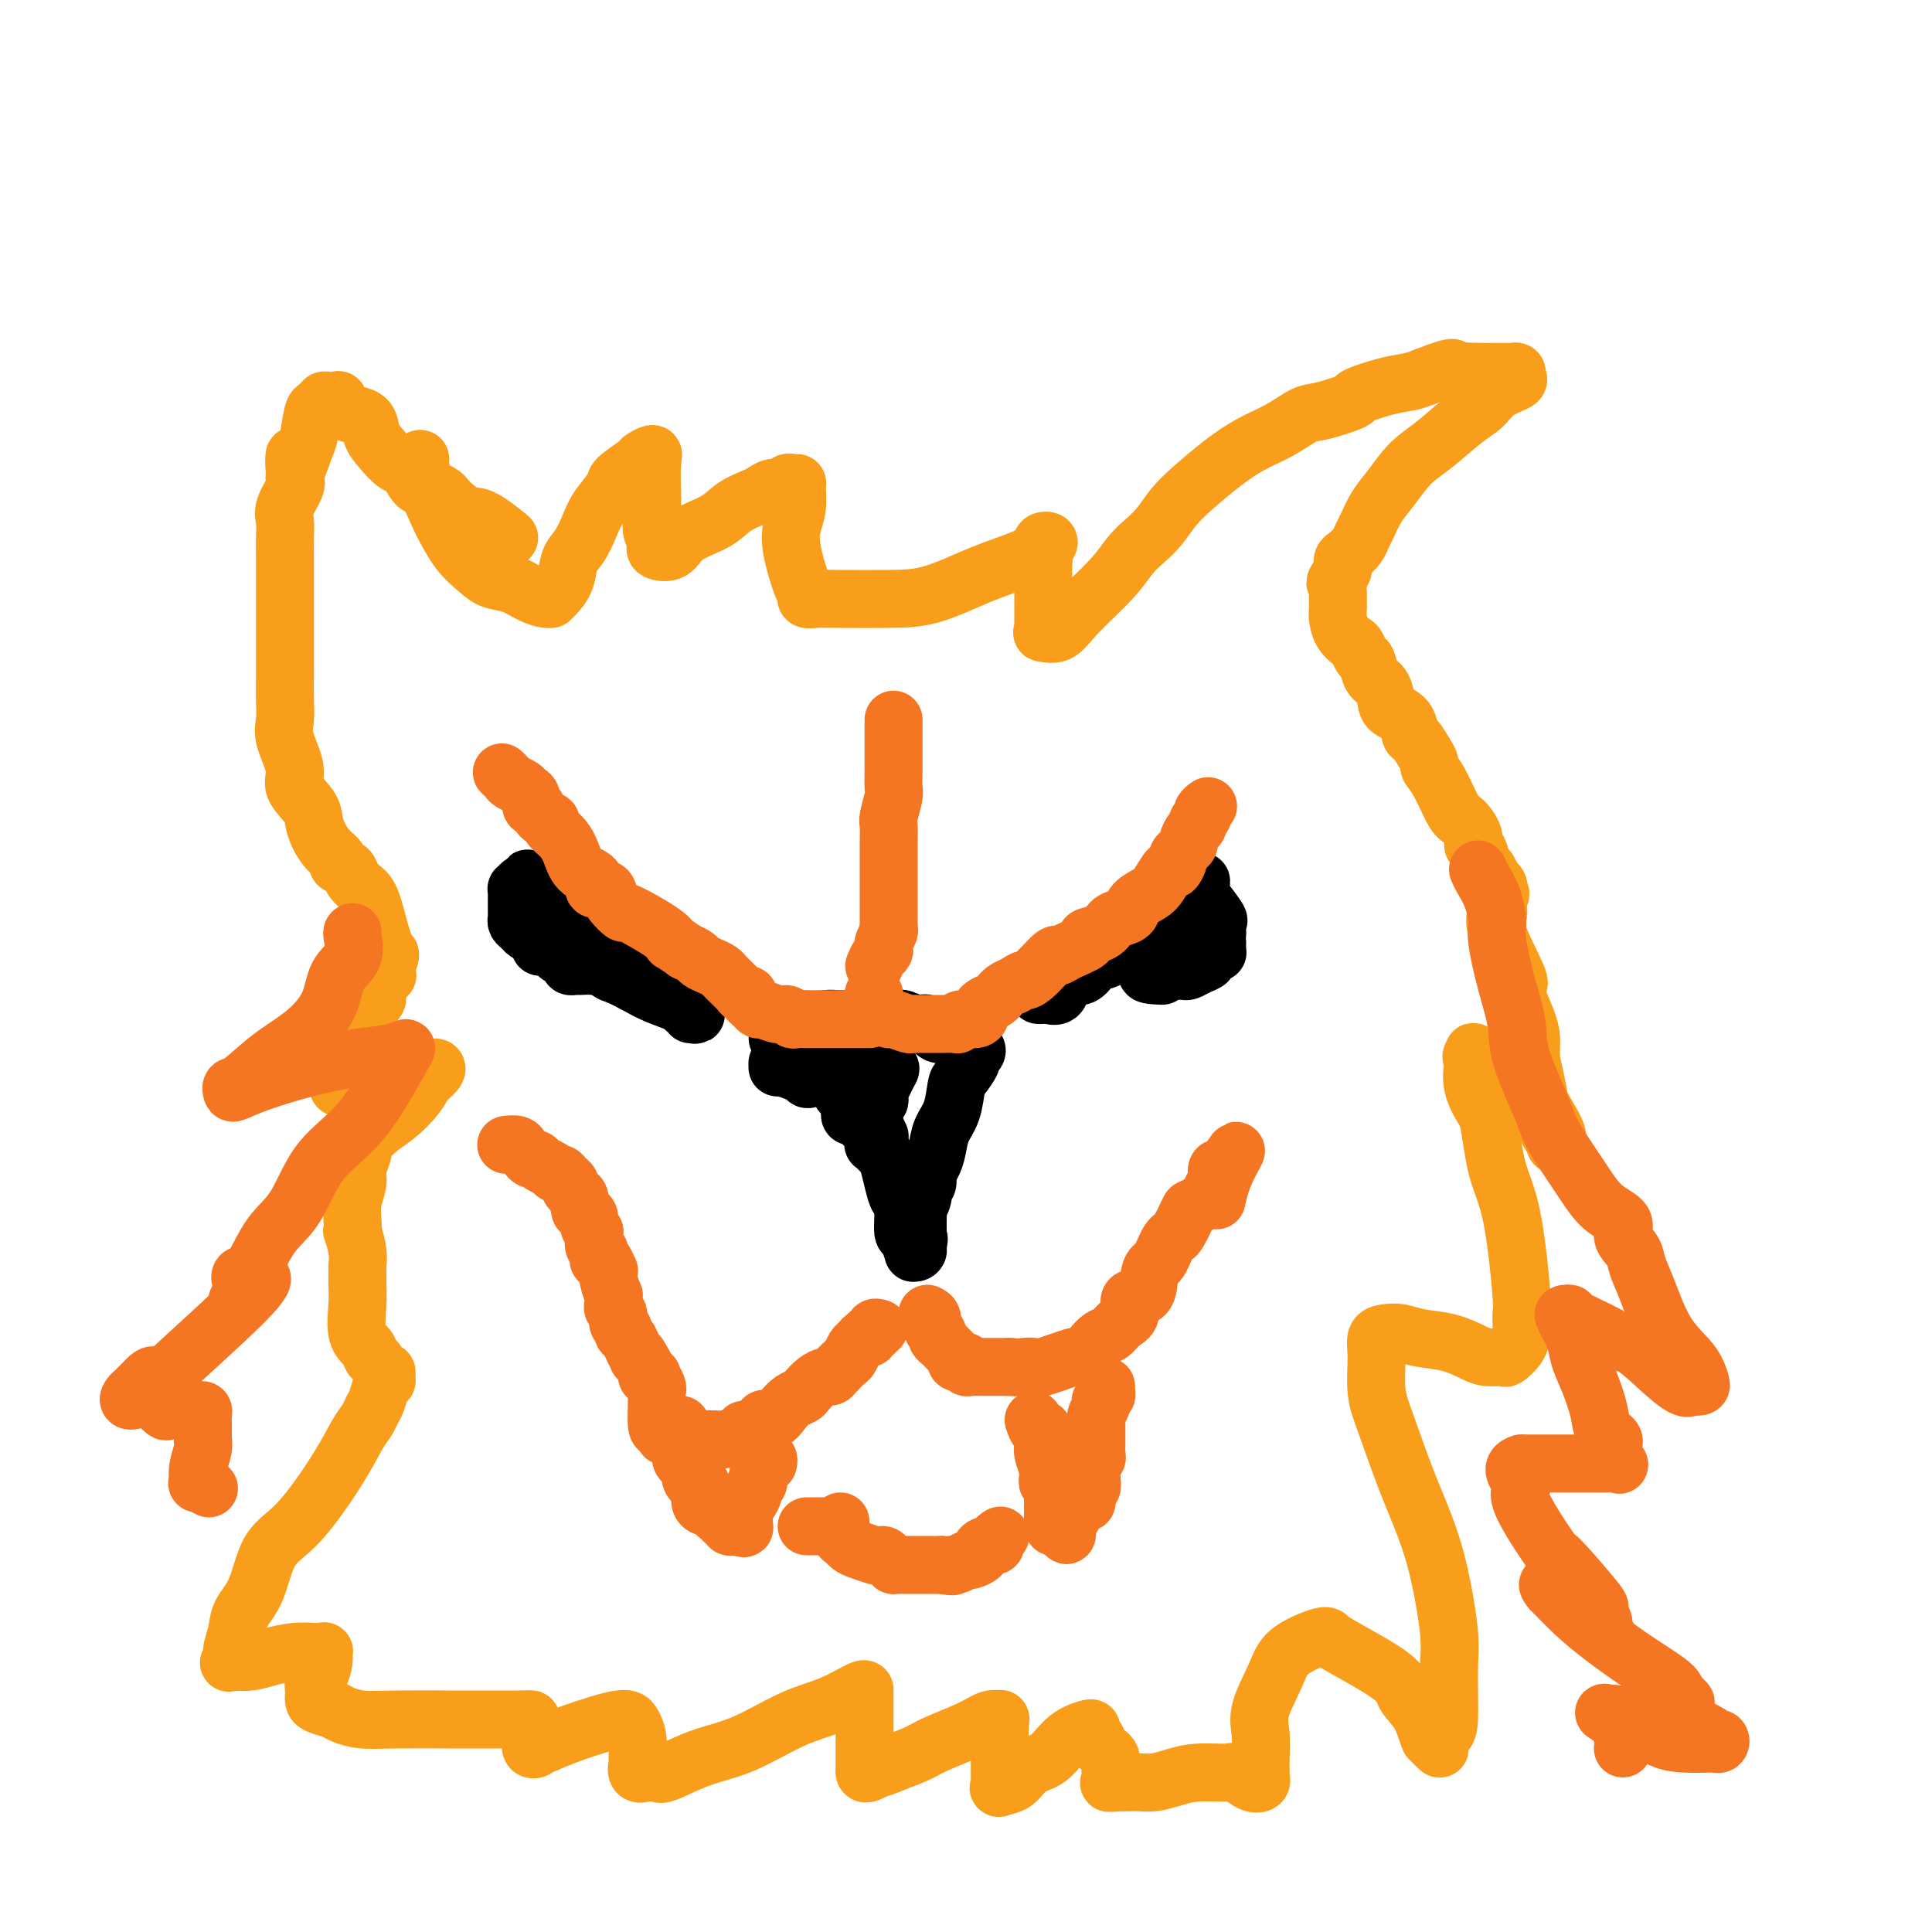 <svg viewBox='0 0 400 400' version='1.1' xmlns='http://www.w3.org/2000/svg' xmlns:xlink='http://www.w3.org/1999/xlink'><g fill='none' stroke='#F99E1B' stroke-width='12' stroke-linecap='round' stroke-linejoin='round'><path d='M87,95c-0.026,0.175 -0.052,0.349 0,1c0.052,0.651 0.181,1.777 1,4c0.819,2.223 2.329,5.541 3,7c0.671,1.459 0.503,1.058 1,2c0.497,0.942 1.658,3.226 3,5c1.342,1.774 2.863,3.040 4,4c1.137,0.960 1.888,1.616 3,2c1.112,0.384 2.585,0.496 4,1c1.415,0.504 2.773,1.401 4,2c1.227,0.599 2.322,0.899 3,1c0.678,0.101 0.940,0.004 1,0c0.060,-0.004 -0.083,0.086 0,0c0.083,-0.086 0.393,-0.347 1,-1c0.607,-0.653 1.512,-1.699 2,-3c0.488,-1.301 0.559,-2.856 1,-4c0.441,-1.144 1.253,-1.877 2,-3c0.747,-1.123 1.430,-2.637 2,-4c0.570,-1.363 1.026,-2.574 2,-4c0.974,-1.426 2.465,-3.066 3,-4c0.535,-0.934 0.115,-1.162 1,-2c0.885,-0.838 3.074,-2.285 4,-3c0.926,-0.715 0.588,-0.697 1,-1c0.412,-0.303 1.574,-0.927 2,-1c0.426,-0.073 0.115,0.403 0,2c-0.115,1.597 -0.033,4.313 0,6c0.033,1.687 0.016,2.343 0,3'/><path d='M135,105c0.015,2.289 0.054,2.511 0,3c-0.054,0.489 -0.201,1.244 0,2c0.201,0.756 0.750,1.514 1,2c0.250,0.486 0.202,0.700 0,1c-0.202,0.300 -0.558,0.688 0,1c0.558,0.312 2.030,0.550 3,0c0.970,-0.550 1.439,-1.887 3,-3c1.561,-1.113 4.214,-2.001 6,-3c1.786,-0.999 2.706,-2.109 4,-3c1.294,-0.891 2.963,-1.563 4,-2c1.037,-0.437 1.444,-0.639 2,-1c0.556,-0.361 1.263,-0.882 2,-1c0.737,-0.118 1.504,0.165 2,0c0.496,-0.165 0.722,-0.778 1,-1c0.278,-0.222 0.607,-0.051 1,0c0.393,0.051 0.850,-0.016 1,0c0.150,0.016 -0.006,0.116 0,1c0.006,0.884 0.174,2.551 0,4c-0.174,1.449 -0.689,2.679 -1,4c-0.311,1.321 -0.418,2.732 0,5c0.418,2.268 1.363,5.392 2,7c0.637,1.608 0.968,1.699 1,2c0.032,0.301 -0.236,0.812 0,1c0.236,0.188 0.976,0.052 2,0c1.024,-0.052 2.332,-0.020 5,0c2.668,0.020 6.696,0.027 10,0c3.304,-0.027 5.886,-0.090 9,-1c3.114,-0.910 6.762,-2.668 10,-4c3.238,-1.332 6.068,-2.238 8,-3c1.932,-0.762 2.966,-1.381 4,-2'/><path d='M215,114c3.630,-1.931 1.705,-2.260 1,-2c-0.705,0.260 -0.189,1.109 0,2c0.189,0.891 0.050,1.825 0,3c-0.050,1.175 -0.013,2.592 0,4c0.013,1.408 0.001,2.807 0,4c-0.001,1.193 0.009,2.178 0,3c-0.009,0.822 -0.036,1.479 0,2c0.036,0.521 0.134,0.906 0,1c-0.134,0.094 -0.500,-0.103 0,0c0.500,0.103 1.866,0.506 3,0c1.134,-0.506 2.036,-1.919 4,-4c1.964,-2.081 4.990,-4.829 7,-7c2.010,-2.171 3.004,-3.766 4,-5c0.996,-1.234 1.994,-2.108 3,-3c1.006,-0.892 2.021,-1.803 3,-3c0.979,-1.197 1.923,-2.679 3,-4c1.077,-1.321 2.287,-2.480 4,-4c1.713,-1.520 3.928,-3.400 6,-5c2.072,-1.600 4.000,-2.919 6,-4c2.000,-1.081 4.072,-1.924 6,-3c1.928,-1.076 3.712,-2.386 5,-3c1.288,-0.614 2.081,-0.532 4,-1c1.919,-0.468 4.964,-1.487 6,-2c1.036,-0.513 0.061,-0.519 1,-1c0.939,-0.481 3.791,-1.437 6,-2c2.209,-0.563 3.774,-0.732 5,-1c1.226,-0.268 2.113,-0.634 3,-1'/><path d='M295,78c7.659,-3.011 5.805,-1.539 5,-1c-0.805,0.539 -0.563,0.144 1,0c1.563,-0.144 4.446,-0.038 6,0c1.554,0.038 1.779,0.009 2,0c0.221,-0.009 0.436,0.001 1,0c0.564,-0.001 1.475,-0.012 2,0c0.525,0.012 0.664,0.047 1,0c0.336,-0.047 0.870,-0.175 1,0c0.130,0.175 -0.143,0.653 0,1c0.143,0.347 0.703,0.564 0,1c-0.703,0.436 -2.669,1.091 -4,2c-1.331,0.909 -2.026,2.074 -3,3c-0.974,0.926 -2.228,1.615 -4,3c-1.772,1.385 -4.061,3.467 -6,5c-1.939,1.533 -3.528,2.518 -5,4c-1.472,1.482 -2.827,3.460 -4,5c-1.173,1.540 -2.163,2.640 -3,4c-0.837,1.360 -1.520,2.980 -2,4c-0.480,1.020 -0.756,1.442 -1,2c-0.244,0.558 -0.457,1.253 -1,2c-0.543,0.747 -1.415,1.547 -2,2c-0.585,0.453 -0.881,0.558 -1,1c-0.119,0.442 -0.059,1.221 0,2'/><path d='M278,118c-2.392,3.830 -1.373,2.406 -1,2c0.373,-0.406 0.100,0.205 0,1c-0.100,0.795 -0.027,1.773 0,2c0.027,0.227 0.009,-0.298 0,0c-0.009,0.298 -0.010,1.418 0,2c0.010,0.582 0.030,0.627 0,1c-0.030,0.373 -0.110,1.074 0,2c0.110,0.926 0.411,2.078 1,3c0.589,0.922 1.466,1.616 2,2c0.534,0.384 0.724,0.458 1,1c0.276,0.542 0.638,1.552 1,2c0.362,0.448 0.725,0.333 1,1c0.275,0.667 0.462,2.117 1,3c0.538,0.883 1.426,1.200 2,2c0.574,0.800 0.835,2.082 1,3c0.165,0.918 0.233,1.471 1,2c0.767,0.529 2.234,1.035 3,2c0.766,0.965 0.831,2.390 1,3c0.169,0.610 0.443,0.404 1,1c0.557,0.596 1.399,1.995 2,3c0.601,1.005 0.961,1.615 1,2c0.039,0.385 -0.245,0.543 0,1c0.245,0.457 1.017,1.212 2,3c0.983,1.788 2.175,4.610 3,6c0.825,1.390 1.282,1.350 2,2c0.718,0.650 1.698,1.992 2,3c0.302,1.008 -0.074,1.683 0,2c0.074,0.317 0.597,0.278 1,1c0.403,0.722 0.687,2.206 1,3c0.313,0.794 0.657,0.897 1,1'/><path d='M308,180c4.807,8.277 1.824,4.470 1,3c-0.824,-1.470 0.511,-0.602 1,0c0.489,0.602 0.131,0.938 0,1c-0.131,0.063 -0.035,-0.148 0,0c0.035,0.148 0.009,0.655 0,1c-0.009,0.345 -0.003,0.527 0,1c0.003,0.473 0.001,1.236 0,2'/><path d='M310,188c0.374,1.360 0.309,0.760 0,1c-0.309,0.240 -0.861,1.320 0,4c0.861,2.680 3.135,6.961 4,9c0.865,2.039 0.322,1.837 0,2c-0.322,0.163 -0.424,0.691 0,2c0.424,1.309 1.373,3.397 2,5c0.627,1.603 0.932,2.719 1,4c0.068,1.281 -0.101,2.726 0,4c0.101,1.274 0.471,2.376 1,5c0.529,2.624 1.217,6.769 2,9c0.783,2.231 1.659,2.549 2,3c0.341,0.451 0.145,1.036 0,1c-0.145,-0.036 -0.238,-0.694 0,-1c0.238,-0.306 0.809,-0.259 0,-2c-0.809,-1.741 -2.998,-5.269 -4,-7c-1.002,-1.731 -0.819,-1.666 -2,-3c-1.181,-1.334 -3.727,-4.066 -6,-5c-2.273,-0.934 -4.271,-0.068 -5,0c-0.729,0.068 -0.187,-0.661 0,-1c0.187,-0.339 0.019,-0.287 0,0c-0.019,0.287 0.110,0.808 0,2c-0.110,1.192 -0.460,3.055 0,5c0.460,1.945 1.730,3.973 3,6'/><path d='M308,231c0.768,3.988 1.187,7.957 2,11c0.813,3.043 2.020,5.161 3,10c0.980,4.839 1.734,12.400 2,16c0.266,3.600 0.046,3.237 0,4c-0.046,0.763 0.084,2.650 0,4c-0.084,1.350 -0.380,2.164 -1,3c-0.620,0.836 -1.563,1.695 -2,2c-0.437,0.305 -0.367,0.054 -1,0c-0.633,-0.054 -1.968,0.087 -3,0c-1.032,-0.087 -1.760,-0.402 -3,-1c-1.240,-0.598 -2.991,-1.479 -5,-2c-2.009,-0.521 -4.275,-0.680 -6,-1c-1.725,-0.320 -2.908,-0.800 -4,-1c-1.092,-0.200 -2.092,-0.121 -3,0c-0.908,0.121 -1.724,0.282 -2,1c-0.276,0.718 -0.013,1.991 0,4c0.013,2.009 -0.226,4.754 0,7c0.226,2.246 0.916,3.993 2,7c1.084,3.007 2.563,7.274 4,11c1.437,3.726 2.830,6.911 4,10c1.170,3.089 2.115,6.084 3,10c0.885,3.916 1.711,8.754 2,12c0.289,3.246 0.040,4.899 0,8c-0.040,3.101 0.127,7.649 0,10c-0.127,2.351 -0.550,2.507 -1,3c-0.450,0.493 -0.929,1.325 -1,2c-0.071,0.675 0.265,1.193 0,1c-0.265,-0.193 -1.133,-1.096 -2,-2'/><path d='M296,360c-0.589,-1.240 -1.061,-3.341 -2,-5c-0.939,-1.659 -2.345,-2.878 -3,-4c-0.655,-1.122 -0.560,-2.149 -3,-4c-2.440,-1.851 -7.415,-4.525 -10,-6c-2.585,-1.475 -2.781,-1.749 -3,-2c-0.219,-0.251 -0.461,-0.477 -2,0c-1.539,0.477 -4.374,1.657 -6,3c-1.626,1.343 -2.043,2.850 -3,5c-0.957,2.150 -2.453,4.943 -3,7c-0.547,2.057 -0.145,3.377 0,5c0.145,1.623 0.034,3.547 0,5c-0.034,1.453 0.008,2.434 0,3c-0.008,0.566 -0.068,0.716 0,1c0.068,0.284 0.262,0.702 0,1c-0.262,0.298 -0.982,0.475 -2,0c-1.018,-0.475 -2.334,-1.602 -3,-2c-0.666,-0.398 -0.681,-0.068 -2,0c-1.319,0.068 -3.941,-0.125 -6,0c-2.059,0.125 -3.555,0.569 -5,1c-1.445,0.431 -2.837,0.847 -4,1c-1.163,0.153 -2.095,0.041 -3,0c-0.905,-0.041 -1.782,-0.011 -2,0c-0.218,0.011 0.223,0.003 0,0c-0.223,-0.003 -1.112,-0.002 -2,0'/><path d='M232,369c-4.335,0.079 -1.672,0.277 -1,0c0.672,-0.277 -0.647,-1.030 -1,-2c-0.353,-0.970 0.259,-2.158 0,-3c-0.259,-0.842 -1.391,-1.337 -2,-2c-0.609,-0.663 -0.697,-1.494 -1,-2c-0.303,-0.506 -0.821,-0.686 -1,-1c-0.179,-0.314 -0.019,-0.763 0,-1c0.019,-0.237 -0.105,-0.263 -1,0c-0.895,0.263 -2.563,0.816 -4,2c-1.437,1.184 -2.644,2.998 -4,4c-1.356,1.002 -2.861,1.191 -4,2c-1.139,0.809 -1.913,2.237 -3,3c-1.087,0.763 -2.487,0.861 -3,1c-0.513,0.139 -0.137,0.319 0,0c0.137,-0.319 0.036,-1.137 0,-2c-0.036,-0.863 -0.008,-1.772 0,-3c0.008,-1.228 -0.003,-2.775 0,-4c0.003,-1.225 0.020,-2.127 0,-3c-0.020,-0.873 -0.078,-1.716 0,-2c0.078,-0.284 0.290,-0.007 0,0c-0.290,0.007 -1.083,-0.255 -2,0c-0.917,0.255 -1.957,1.027 -4,2c-2.043,0.973 -5.088,2.147 -7,3c-1.912,0.853 -2.689,1.387 -4,2c-1.311,0.613 -3.155,1.307 -5,2'/><path d='M185,365c-3.668,1.561 -2.839,0.965 -3,1c-0.161,0.035 -1.311,0.701 -2,1c-0.689,0.299 -0.917,0.230 -1,0c-0.083,-0.230 -0.022,-0.622 0,-1c0.022,-0.378 0.006,-0.742 0,-2c-0.006,-1.258 -0.001,-3.412 0,-5c0.001,-1.588 -0.002,-2.612 0,-4c0.002,-1.388 0.011,-3.139 0,-4c-0.011,-0.861 -0.040,-0.831 0,-1c0.040,-0.169 0.149,-0.538 -1,0c-1.149,0.538 -3.554,1.984 -6,3c-2.446,1.016 -4.931,1.603 -8,3c-3.069,1.397 -6.723,3.603 -10,5c-3.277,1.397 -6.178,1.984 -9,3c-2.822,1.016 -5.565,2.461 -7,3c-1.435,0.539 -1.562,0.172 -2,0c-0.438,-0.172 -1.188,-0.149 -2,0c-0.812,0.149 -1.685,0.426 -2,0c-0.315,-0.426 -0.073,-1.554 0,-2c0.073,-0.446 -0.024,-0.211 0,-1c0.024,-0.789 0.168,-2.601 0,-4c-0.168,-1.399 -0.648,-2.383 -1,-3c-0.352,-0.617 -0.575,-0.867 -1,-1c-0.425,-0.133 -1.052,-0.149 -2,0c-0.948,0.149 -2.217,0.463 -4,1c-1.783,0.537 -4.081,1.296 -6,2c-1.919,0.704 -3.460,1.352 -5,2'/><path d='M113,361c-2.713,0.970 -1.995,0.894 -2,1c-0.005,0.106 -0.733,0.392 -1,0c-0.267,-0.392 -0.073,-1.464 0,-2c0.073,-0.536 0.026,-0.536 0,-1c-0.026,-0.464 -0.029,-1.392 0,-2c0.029,-0.608 0.092,-0.895 0,-1c-0.092,-0.105 -0.337,-0.027 -3,0c-2.663,0.027 -7.743,0.004 -10,0c-2.257,-0.004 -1.692,0.010 -4,0c-2.308,-0.010 -7.490,-0.044 -11,0c-3.510,0.044 -5.347,0.167 -7,0c-1.653,-0.167 -3.123,-0.622 -4,-1c-0.877,-0.378 -1.163,-0.677 -2,-1c-0.837,-0.323 -2.225,-0.668 -3,-1c-0.775,-0.332 -0.937,-0.651 -1,-1c-0.063,-0.349 -0.027,-0.730 0,-1c0.027,-0.270 0.045,-0.430 0,-1c-0.045,-0.570 -0.155,-1.550 0,-2c0.155,-0.450 0.573,-0.369 1,-1c0.427,-0.631 0.864,-1.974 1,-3c0.136,-1.026 -0.028,-1.736 0,-2c0.028,-0.264 0.247,-0.081 0,0c-0.247,0.081 -0.961,0.060 -2,0c-1.039,-0.060 -2.402,-0.161 -4,0c-1.598,0.161 -3.430,0.582 -5,1c-1.570,0.418 -2.877,0.834 -4,1c-1.123,0.166 -2.061,0.083 -3,0'/><path d='M49,344c-2.687,0.380 -1.404,0.328 -1,0c0.404,-0.328 -0.070,-0.934 0,-2c0.070,-1.066 0.686,-2.593 1,-4c0.314,-1.407 0.328,-2.696 1,-4c0.672,-1.304 2.004,-2.625 3,-5c0.996,-2.375 1.657,-5.805 3,-8c1.343,-2.195 3.368,-3.155 6,-6c2.632,-2.845 5.871,-7.576 8,-11c2.129,-3.424 3.148,-5.541 4,-7c0.852,-1.459 1.539,-2.261 2,-3c0.461,-0.739 0.698,-1.416 1,-2c0.302,-0.584 0.670,-1.075 1,-2c0.330,-0.925 0.621,-2.285 1,-3c0.379,-0.715 0.845,-0.787 1,-1c0.155,-0.213 -0.000,-0.567 0,-1c0.000,-0.433 0.156,-0.945 0,-1c-0.156,-0.055 -0.624,0.347 -1,0c-0.376,-0.347 -0.661,-1.443 -1,-2c-0.339,-0.557 -0.732,-0.576 -1,-1c-0.268,-0.424 -0.412,-1.255 -1,-2c-0.588,-0.745 -1.622,-1.406 -2,-3c-0.378,-1.594 -0.102,-4.121 0,-6c0.102,-1.879 0.029,-3.108 0,-4c-0.029,-0.892 -0.015,-1.446 0,-2'/><path d='M74,264c-0.016,-2.194 -0.057,-1.678 0,-2c0.057,-0.322 0.210,-1.481 0,-3c-0.210,-1.519 -0.784,-3.397 -1,-4c-0.216,-0.603 -0.073,0.068 0,0c0.073,-0.068 0.076,-0.875 0,-2c-0.076,-1.125 -0.230,-2.569 0,-4c0.230,-1.431 0.844,-2.850 1,-4c0.156,-1.150 -0.146,-2.030 0,-3c0.146,-0.970 0.740,-2.029 1,-3c0.260,-0.971 0.184,-1.852 0,-2c-0.184,-0.148 -0.478,0.438 0,0c0.478,-0.438 1.729,-1.899 3,-3c1.271,-1.101 2.563,-1.841 4,-3c1.437,-1.159 3.018,-2.738 4,-4c0.982,-1.262 1.364,-2.205 2,-3c0.636,-0.795 1.525,-1.440 2,-2c0.475,-0.560 0.538,-1.036 0,-1c-0.538,0.036 -1.675,0.585 -3,1c-1.325,0.415 -2.838,0.695 -5,1c-2.162,0.305 -4.971,0.634 -7,1c-2.029,0.366 -3.276,0.769 -4,1c-0.724,0.231 -0.926,0.289 -1,0c-0.074,-0.289 -0.020,-0.924 0,-1c0.020,-0.076 0.006,0.407 0,0c-0.006,-0.407 -0.003,-1.703 0,-3'/><path d='M70,221c0.086,-1.187 0.800,-2.153 1,-3c0.200,-0.847 -0.114,-1.575 0,-2c0.114,-0.425 0.657,-0.548 1,-1c0.343,-0.452 0.487,-1.234 1,-2c0.513,-0.766 1.395,-1.515 2,-2c0.605,-0.485 0.933,-0.707 1,-1c0.067,-0.293 -0.128,-0.658 0,-1c0.128,-0.342 0.578,-0.660 1,-1c0.422,-0.340 0.817,-0.703 1,-1c0.183,-0.297 0.154,-0.527 0,-1c-0.154,-0.473 -0.434,-1.187 0,-2c0.434,-0.813 1.580,-1.723 2,-2c0.420,-0.277 0.113,0.079 0,0c-0.113,-0.079 -0.032,-0.594 0,-1c0.032,-0.406 0.016,-0.703 0,-1'/><path d='M80,200c1.538,-3.662 0.382,-2.318 0,-2c-0.382,0.318 0.010,-0.390 0,-1c-0.010,-0.610 -0.421,-1.123 -1,-3c-0.579,-1.877 -1.326,-5.119 -2,-7c-0.674,-1.881 -1.275,-2.401 -2,-3c-0.725,-0.599 -1.573,-1.276 -2,-2c-0.427,-0.724 -0.433,-1.495 -1,-2c-0.567,-0.505 -1.697,-0.743 -2,-1c-0.303,-0.257 0.219,-0.532 0,-1c-0.219,-0.468 -1.181,-1.129 -2,-2c-0.819,-0.871 -1.496,-1.952 -2,-3c-0.504,-1.048 -0.836,-2.062 -1,-3c-0.164,-0.938 -0.159,-1.801 -1,-3c-0.841,-1.199 -2.527,-2.735 -3,-4c-0.473,-1.265 0.265,-2.259 0,-4c-0.265,-1.741 -1.535,-4.228 -2,-6c-0.465,-1.772 -0.125,-2.827 0,-4c0.125,-1.173 0.033,-2.463 0,-4c-0.033,-1.537 -0.009,-3.323 0,-5c0.009,-1.677 0.002,-3.247 0,-5c-0.002,-1.753 -0.001,-3.689 0,-5c0.001,-1.311 0.000,-1.996 0,-3c-0.000,-1.004 0.001,-2.327 0,-4c-0.001,-1.673 -0.002,-3.696 0,-5c0.002,-1.304 0.008,-1.890 0,-3c-0.008,-1.110 -0.030,-2.745 0,-4c0.030,-1.255 0.111,-2.130 0,-3c-0.111,-0.870 -0.415,-1.734 0,-3c0.415,-1.266 1.547,-2.933 2,-4c0.453,-1.067 0.226,-1.533 0,-2'/><path d='M61,99c0.201,-8.591 -0.296,-3.068 0,-2c0.296,1.068 1.385,-2.321 2,-4c0.615,-1.679 0.757,-1.650 1,-3c0.243,-1.350 0.586,-4.078 1,-5c0.414,-0.922 0.899,-0.037 1,0c0.101,0.037 -0.180,-0.775 0,-1c0.180,-0.225 0.823,0.136 1,0c0.177,-0.136 -0.110,-0.770 0,-1c0.110,-0.230 0.619,-0.055 1,0c0.381,0.055 0.636,-0.010 1,0c0.364,0.010 0.838,0.093 1,0c0.162,-0.093 0.012,-0.363 0,0c-0.012,0.363 0.115,1.360 1,2c0.885,0.640 2.529,0.922 3,1c0.471,0.078 -0.232,-0.049 0,0c0.232,0.049 1.399,0.273 2,1c0.601,0.727 0.637,1.957 1,3c0.363,1.043 1.055,1.901 2,3c0.945,1.099 2.144,2.440 3,3c0.856,0.560 1.370,0.338 2,1c0.630,0.662 1.375,2.208 2,3c0.625,0.792 1.130,0.829 2,1c0.870,0.171 2.106,0.478 3,1c0.894,0.522 1.447,1.261 2,2'/><path d='M93,104c4.573,3.915 4.504,3.204 5,3c0.496,-0.204 1.557,0.099 3,1c1.443,0.901 3.270,2.400 4,3c0.730,0.600 0.365,0.300 0,0'/></g>
<g fill='none' stroke='#000000' stroke-width='12' stroke-linecap='round' stroke-linejoin='round'><path d='M161,215c0.316,-0.024 0.632,-0.048 1,0c0.368,0.048 0.787,0.167 1,0c0.213,-0.167 0.218,-0.619 1,-1c0.782,-0.381 2.341,-0.691 3,-1c0.659,-0.309 0.418,-0.619 1,-1c0.582,-0.381 1.985,-0.834 3,-1c1.015,-0.166 1.641,-0.044 2,0c0.359,0.044 0.451,0.012 1,0c0.549,-0.012 1.556,-0.003 2,0c0.444,0.003 0.324,0.001 1,0c0.676,-0.001 2.146,0.000 3,0c0.854,-0.000 1.092,-0.001 2,0c0.908,0.001 2.488,0.005 3,0c0.512,-0.005 -0.043,-0.017 0,0c0.043,0.017 0.683,0.065 1,0c0.317,-0.065 0.312,-0.243 1,0c0.688,0.243 2.068,0.906 3,1c0.932,0.094 1.415,-0.381 2,0c0.585,0.381 1.271,1.618 2,2c0.729,0.382 1.502,-0.091 2,0c0.498,0.091 0.721,0.746 1,1c0.279,0.254 0.614,0.107 1,0c0.386,-0.107 0.825,-0.173 1,0c0.175,0.173 0.088,0.587 0,1'/><path d='M199,216c2.563,0.725 1.971,0.038 2,0c0.029,-0.038 0.681,0.575 1,1c0.319,0.425 0.307,0.663 0,1c-0.307,0.337 -0.907,0.771 -1,1c-0.093,0.229 0.322,0.251 0,1c-0.322,0.749 -1.382,2.223 -2,3c-0.618,0.777 -0.795,0.855 -1,2c-0.205,1.145 -0.437,3.356 -1,5c-0.563,1.644 -1.456,2.720 -2,4c-0.544,1.280 -0.738,2.764 -1,4c-0.262,1.236 -0.592,2.225 -1,3c-0.408,0.775 -0.893,1.337 -1,2c-0.107,0.663 0.164,1.426 0,2c-0.164,0.574 -0.762,0.960 -1,1c-0.238,0.040 -0.116,-0.267 0,0c0.116,0.267 0.227,1.108 0,2c-0.227,0.892 -0.793,1.836 -1,2c-0.207,0.164 -0.055,-0.451 0,0c0.055,0.451 0.015,1.968 0,3c-0.015,1.032 -0.004,1.581 0,2c0.004,0.419 0.002,0.710 0,1'/><path d='M190,256c-1.853,6.212 -0.485,2.241 0,1c0.485,-1.241 0.088,0.246 0,1c-0.088,0.754 0.135,0.773 0,1c-0.135,0.227 -0.628,0.662 -1,0c-0.372,-0.662 -0.624,-2.420 -1,-3c-0.376,-0.580 -0.874,0.017 -1,-1c-0.126,-1.017 0.122,-3.647 0,-5c-0.122,-1.353 -0.615,-1.428 -1,-2c-0.385,-0.572 -0.664,-1.641 -1,-3c-0.336,-1.359 -0.731,-3.007 -1,-4c-0.269,-0.993 -0.414,-1.330 -1,-2c-0.586,-0.670 -1.614,-1.675 -2,-2c-0.386,-0.325 -0.131,0.028 0,0c0.131,-0.028 0.136,-0.437 0,-1c-0.136,-0.563 -0.414,-1.281 -1,-2c-0.586,-0.719 -1.481,-1.440 -2,-2c-0.519,-0.560 -0.664,-0.961 -1,-1c-0.336,-0.039 -0.863,0.283 -1,0c-0.137,-0.283 0.117,-1.172 0,-2c-0.117,-0.828 -0.606,-1.595 -1,-2c-0.394,-0.405 -0.693,-0.449 -1,-1c-0.307,-0.551 -0.621,-1.610 -1,-2c-0.379,-0.390 -0.823,-0.111 -1,0c-0.177,0.111 -0.089,0.056 0,0'/><path d='M172,224c-3.066,-2.890 -4.731,-1.615 -5,-1c-0.269,0.615 0.859,0.571 0,0c-0.859,-0.571 -3.706,-1.670 -5,-2c-1.294,-0.330 -1.035,0.108 -1,0c0.035,-0.108 -0.153,-0.761 0,-1c0.153,-0.239 0.649,-0.064 1,0c0.351,0.064 0.559,0.017 1,0c0.441,-0.017 1.117,-0.005 2,0c0.883,0.005 1.975,0.001 3,0c1.025,-0.001 1.984,-0.000 3,0c1.016,0.000 2.090,0.000 3,0c0.910,-0.000 1.656,-0.000 2,0c0.344,0.000 0.285,0.000 1,0c0.715,-0.000 2.204,-0.000 3,0c0.796,0.000 0.898,0.000 1,0'/><path d='M181,220c3.048,0.081 1.167,0.785 1,1c-0.167,0.215 1.381,-0.059 2,0c0.619,0.059 0.311,0.451 0,1c-0.311,0.549 -0.623,1.257 -1,2c-0.377,0.743 -0.819,1.523 -1,2c-0.181,0.477 -0.101,0.653 0,1c0.101,0.347 0.223,0.865 0,1c-0.223,0.135 -0.792,-0.113 -1,0c-0.208,0.113 -0.057,0.589 0,1c0.057,0.411 0.019,0.759 0,1c-0.019,0.241 -0.019,0.377 0,1c0.019,0.623 0.057,1.734 0,2c-0.057,0.266 -0.208,-0.313 0,0c0.208,0.313 0.774,1.518 1,2c0.226,0.482 0.113,0.241 0,0'/><path d='M215,206c0.364,0.015 0.728,0.029 1,0c0.272,-0.029 0.453,-0.103 1,0c0.547,0.103 1.459,0.383 2,0c0.541,-0.383 0.712,-1.430 1,-2c0.288,-0.570 0.693,-0.665 1,-1c0.307,-0.335 0.515,-0.912 1,-1c0.485,-0.088 1.248,0.313 2,0c0.752,-0.313 1.492,-1.342 2,-2c0.508,-0.658 0.784,-0.947 1,-1c0.216,-0.053 0.373,0.130 1,0c0.627,-0.130 1.723,-0.574 2,-1c0.277,-0.426 -0.263,-0.835 0,-1c0.263,-0.165 1.331,-0.085 2,0c0.669,0.085 0.938,0.177 1,0c0.062,-0.177 -0.083,-0.622 0,-1c0.083,-0.378 0.393,-0.689 1,-1c0.607,-0.311 1.509,-0.622 2,-1c0.491,-0.378 0.569,-0.822 1,-1c0.431,-0.178 1.216,-0.089 2,0'/><path d='M239,193c4.344,-2.339 3.205,-1.687 3,-2c-0.205,-0.313 0.523,-1.590 1,-2c0.477,-0.410 0.702,0.049 1,0c0.298,-0.049 0.668,-0.605 1,-1c0.332,-0.395 0.625,-0.631 1,-1c0.375,-0.369 0.832,-0.873 1,-1c0.168,-0.127 0.048,0.123 0,0c-0.048,-0.123 -0.023,-0.621 0,-1c0.023,-0.379 0.045,-0.641 0,-1c-0.045,-0.359 -0.156,-0.817 0,-1c0.156,-0.183 0.578,-0.092 1,0'/><path d='M248,183c1.380,-1.379 0.331,0.174 0,1c-0.331,0.826 0.055,0.924 1,2c0.945,1.076 2.449,3.129 3,4c0.551,0.871 0.148,0.561 0,1c-0.148,0.439 -0.040,1.628 0,2c0.040,0.372 0.011,-0.072 0,0c-0.011,0.072 -0.006,0.659 0,1c0.006,0.341 0.011,0.434 0,1c-0.011,0.566 -0.040,1.605 0,2c0.040,0.395 0.149,0.147 0,0c-0.149,-0.147 -0.554,-0.193 -1,0c-0.446,0.193 -0.931,0.626 -1,1c-0.069,0.374 0.279,0.689 0,1c-0.279,0.311 -1.186,0.619 -2,1c-0.814,0.381 -1.534,0.834 -2,1c-0.466,0.166 -0.679,0.044 -1,0c-0.321,-0.044 -0.752,-0.012 -1,0c-0.248,0.012 -0.315,0.003 -1,0c-0.685,-0.003 -1.988,-0.001 -3,0c-1.012,0.001 -1.734,0.000 -2,0c-0.266,-0.000 -0.076,-0.000 0,0c0.076,0.000 0.038,0.000 0,0'/><path d='M238,201c-1.733,0.844 0.933,0.956 2,1c1.067,0.044 0.533,0.022 0,0'/><path d='M143,210c0.653,0.096 1.306,0.192 1,0c-0.306,-0.192 -1.570,-0.671 -2,-1c-0.430,-0.329 -0.027,-0.507 -1,-1c-0.973,-0.493 -3.321,-1.302 -5,-2c-1.679,-0.698 -2.690,-1.286 -4,-2c-1.310,-0.714 -2.918,-1.555 -4,-2c-1.082,-0.445 -1.638,-0.496 -2,-1c-0.362,-0.504 -0.530,-1.462 -1,-2c-0.470,-0.538 -1.240,-0.655 -2,-1c-0.760,-0.345 -1.508,-0.919 -2,-1c-0.492,-0.081 -0.727,0.329 -1,0c-0.273,-0.329 -0.585,-1.398 -1,-2c-0.415,-0.602 -0.935,-0.738 -1,-1c-0.065,-0.262 0.323,-0.648 0,-1c-0.323,-0.352 -1.358,-0.668 -2,-1c-0.642,-0.332 -0.890,-0.680 -1,-1c-0.110,-0.320 -0.081,-0.610 0,-1c0.081,-0.390 0.215,-0.878 0,-1c-0.215,-0.122 -0.779,0.122 -1,0c-0.221,-0.122 -0.101,-0.611 0,-1c0.101,-0.389 0.181,-0.678 0,-1c-0.181,-0.322 -0.623,-0.677 -1,-1c-0.377,-0.323 -0.689,-0.612 -1,-1c-0.311,-0.388 -0.622,-0.874 -1,-1c-0.378,-0.126 -0.822,0.107 -1,0c-0.178,-0.107 -0.089,-0.553 0,-1'/><path d='M110,183c-1.653,-2.170 -0.285,-0.596 0,0c0.285,0.596 -0.512,0.215 -1,0c-0.488,-0.215 -0.667,-0.265 -1,0c-0.333,0.265 -0.821,0.844 -1,1c-0.179,0.156 -0.048,-0.113 0,0c0.048,0.113 0.013,0.608 0,1c-0.013,0.392 -0.003,0.682 0,1c0.003,0.318 0.000,0.662 0,1c-0.000,0.338 0.003,0.668 0,1c-0.003,0.332 -0.012,0.667 0,1c0.012,0.333 0.043,0.664 0,1c-0.043,0.336 -0.162,0.678 0,1c0.162,0.322 0.606,0.625 1,1c0.394,0.375 0.738,0.821 1,1c0.262,0.179 0.441,0.089 1,0c0.559,-0.089 1.497,-0.178 2,0c0.503,0.178 0.572,0.622 1,1c0.428,0.378 1.214,0.689 2,1'/><path d='M115,195c1.930,0.996 2.756,0.985 3,1c0.244,0.015 -0.092,0.056 0,0c0.092,-0.056 0.613,-0.208 1,0c0.387,0.208 0.639,0.778 1,1c0.361,0.222 0.831,0.097 2,0c1.169,-0.097 3.036,-0.166 4,0c0.964,0.166 1.026,0.566 1,1c-0.026,0.434 -0.139,0.901 0,1c0.139,0.099 0.532,-0.170 1,0c0.468,0.170 1.012,0.777 1,1c-0.012,0.223 -0.580,0.060 -1,0c-0.420,-0.060 -0.691,-0.017 -1,0c-0.309,0.017 -0.654,0.009 -1,0'/><path d='M126,200c-0.509,0.463 -1.782,0.121 -3,0c-1.218,-0.121 -2.382,-0.022 -3,0c-0.618,0.022 -0.690,-0.032 -1,0c-0.310,0.032 -0.857,0.149 -1,0c-0.143,-0.149 0.118,-0.566 0,-1c-0.118,-0.434 -0.613,-0.887 -1,-1c-0.387,-0.113 -0.664,0.113 -1,0c-0.336,-0.113 -0.729,-0.566 -1,-1c-0.271,-0.434 -0.419,-0.847 -1,-1c-0.581,-0.153 -1.595,-0.044 -2,0c-0.405,0.044 -0.203,0.022 0,0'/></g>
<g fill='none' stroke='#F47623' stroke-width='12' stroke-linecap='round' stroke-linejoin='round'><path d='M182,275c-0.455,-0.122 -0.909,-0.244 -1,0c-0.091,0.244 0.183,0.853 0,1c-0.183,0.147 -0.822,-0.169 -1,0c-0.178,0.169 0.107,0.823 0,1c-0.107,0.177 -0.605,-0.122 -1,0c-0.395,0.122 -0.687,0.666 -1,1c-0.313,0.334 -0.647,0.457 -1,1c-0.353,0.543 -0.724,1.504 -1,2c-0.276,0.496 -0.458,0.527 -1,1c-0.542,0.473 -1.445,1.387 -2,2c-0.555,0.613 -0.764,0.924 -1,1c-0.236,0.076 -0.500,-0.082 -1,0c-0.500,0.082 -1.236,0.406 -2,1c-0.764,0.594 -1.555,1.459 -2,2c-0.445,0.541 -0.544,0.758 -1,1c-0.456,0.242 -1.268,0.508 -2,1c-0.732,0.492 -1.383,1.211 -2,2c-0.617,0.789 -1.198,1.646 -2,2c-0.802,0.354 -1.824,0.203 -2,0c-0.176,-0.203 0.493,-0.457 0,0c-0.493,0.457 -2.147,1.625 -3,2c-0.853,0.375 -0.904,-0.043 -1,0c-0.096,0.043 -0.235,0.547 -1,1c-0.765,0.453 -2.154,0.853 -3,1c-0.846,0.147 -1.149,0.039 -2,0c-0.851,-0.039 -2.252,-0.010 -3,0c-0.748,0.010 -0.844,-0.000 -1,0c-0.156,0.000 -0.372,0.010 -1,0c-0.628,-0.010 -1.669,-0.041 -2,0c-0.331,0.041 0.048,0.155 0,0c-0.048,-0.155 -0.524,-0.577 -1,-1'/><path d='M140,297c-3.503,0.528 -2.259,0.348 -2,0c0.259,-0.348 -0.465,-0.866 -1,-1c-0.535,-0.134 -0.879,0.114 -1,-1c-0.121,-1.114 -0.017,-3.591 0,-5c0.017,-1.409 -0.052,-1.750 0,-2c0.052,-0.250 0.225,-0.409 0,-1c-0.225,-0.591 -0.848,-1.614 -1,-2c-0.152,-0.386 0.165,-0.134 0,0c-0.165,0.134 -0.814,0.152 -1,0c-0.186,-0.152 0.090,-0.472 0,-1c-0.090,-0.528 -0.545,-1.264 -1,-2'/><path d='M133,282c-1.323,-2.572 -1.129,-1.501 -1,-1c0.129,0.501 0.193,0.432 0,0c-0.193,-0.432 -0.644,-1.228 -1,-2c-0.356,-0.772 -0.616,-1.520 -1,-2c-0.384,-0.480 -0.891,-0.692 -1,-1c-0.109,-0.308 0.181,-0.713 0,-1c-0.181,-0.287 -0.833,-0.458 -1,-1c-0.167,-0.542 0.151,-1.456 0,-2c-0.151,-0.544 -0.772,-0.718 -1,-1c-0.228,-0.282 -0.065,-0.673 0,-1c0.065,-0.327 0.031,-0.589 0,-1c-0.031,-0.411 -0.060,-0.970 0,-1c0.060,-0.030 0.210,0.467 0,0c-0.210,-0.467 -0.778,-1.900 -1,-3c-0.222,-1.100 -0.098,-1.867 0,-2c0.098,-0.133 0.170,0.367 0,0c-0.170,-0.367 -0.580,-1.600 -1,-2c-0.420,-0.400 -0.848,0.034 -1,0c-0.152,-0.034 -0.026,-0.538 0,-1c0.026,-0.462 -0.046,-0.884 0,-1c0.046,-0.116 0.209,0.075 0,0c-0.209,-0.075 -0.792,-0.414 -1,-1c-0.208,-0.586 -0.041,-1.417 0,-2c0.041,-0.583 -0.044,-0.916 0,-1c0.044,-0.084 0.218,0.081 0,0c-0.218,-0.081 -0.828,-0.406 -1,-1c-0.172,-0.594 0.094,-1.455 0,-2c-0.094,-0.545 -0.547,-0.772 -1,-1'/><path d='M121,251c-2.080,-5.051 -1.279,-2.180 -1,-1c0.279,1.180 0.037,0.667 0,0c-0.037,-0.667 0.131,-1.488 0,-2c-0.131,-0.512 -0.560,-0.716 -1,-1c-0.440,-0.284 -0.892,-0.650 -1,-1c-0.108,-0.350 0.127,-0.685 0,-1c-0.127,-0.315 -0.615,-0.609 -1,-1c-0.385,-0.391 -0.666,-0.879 -1,-1c-0.334,-0.121 -0.719,0.126 -1,0c-0.281,-0.126 -0.456,-0.625 -1,-1c-0.544,-0.375 -1.455,-0.625 -2,-1c-0.545,-0.375 -0.722,-0.875 -1,-1c-0.278,-0.125 -0.656,0.124 -1,0c-0.344,-0.124 -0.653,-0.622 -1,-1c-0.347,-0.378 -0.732,-0.637 -1,-1c-0.268,-0.363 -0.418,-0.828 -1,-1c-0.582,-0.172 -1.595,-0.049 -2,0c-0.405,0.049 -0.203,0.025 0,0'/><path d='M192,272c0.453,0.228 0.905,0.456 1,1c0.095,0.544 -0.168,1.402 0,2c0.168,0.598 0.766,0.934 1,1c0.234,0.066 0.104,-0.137 0,0c-0.104,0.137 -0.182,0.615 0,1c0.182,0.385 0.623,0.676 1,1c0.377,0.324 0.689,0.679 1,1c0.311,0.321 0.622,0.608 1,1c0.378,0.392 0.823,0.889 1,1c0.177,0.111 0.085,-0.163 0,0c-0.085,0.163 -0.163,0.762 0,1c0.163,0.238 0.569,0.116 1,0c0.431,-0.116 0.888,-0.227 1,0c0.112,0.227 -0.121,0.793 0,1c0.121,0.207 0.596,0.055 1,0c0.404,-0.055 0.738,-0.015 1,0c0.262,0.015 0.451,0.004 1,0c0.549,-0.004 1.456,-0.001 2,0c0.544,0.001 0.723,0.000 1,0c0.277,-0.000 0.651,-0.000 1,0c0.349,0.000 0.671,0.000 1,0c0.329,-0.000 0.664,-0.000 1,0'/><path d='M209,283c2.112,0.164 2.392,0.073 3,0c0.608,-0.073 1.543,-0.128 2,0c0.457,0.128 0.436,0.439 2,0c1.564,-0.439 4.712,-1.627 6,-2c1.288,-0.373 0.715,0.070 1,0c0.285,-0.070 1.426,-0.652 2,-1c0.574,-0.348 0.579,-0.462 1,-1c0.421,-0.538 1.259,-1.500 2,-2c0.741,-0.500 1.386,-0.537 2,-1c0.614,-0.463 1.197,-1.353 2,-2c0.803,-0.647 1.826,-1.052 2,-2c0.174,-0.948 -0.500,-2.438 0,-3c0.500,-0.562 2.176,-0.195 3,-1c0.824,-0.805 0.798,-2.783 1,-4c0.202,-1.217 0.632,-1.675 1,-2c0.368,-0.325 0.675,-0.518 1,-1c0.325,-0.482 0.669,-1.254 1,-2c0.331,-0.746 0.650,-1.466 1,-2c0.350,-0.534 0.731,-0.881 1,-1c0.269,-0.119 0.425,-0.010 1,-1c0.575,-0.990 1.569,-3.077 2,-4c0.431,-0.923 0.298,-0.680 1,-1c0.702,-0.320 2.240,-1.204 3,-2c0.760,-0.796 0.743,-1.505 1,-2c0.257,-0.495 0.790,-0.776 1,-1c0.210,-0.224 0.098,-0.390 0,-1c-0.098,-0.610 -0.180,-1.664 0,-2c0.180,-0.336 0.623,0.047 1,0c0.377,-0.047 0.689,-0.523 1,-1'/><path d='M254,241c3.524,-5.238 1.333,-1.833 0,1c-1.333,2.833 -1.810,5.095 -2,6c-0.190,0.905 -0.095,0.452 0,0'/><path d='M214,294c0.309,0.901 0.618,1.801 1,2c0.382,0.199 0.838,-0.304 1,0c0.162,0.304 0.029,1.415 0,2c-0.029,0.585 0.045,0.643 0,1c-0.045,0.357 -0.209,1.014 0,2c0.209,0.986 0.792,2.302 1,3c0.208,0.698 0.042,0.777 0,1c-0.042,0.223 0.041,0.588 0,1c-0.041,0.412 -0.207,0.870 0,1c0.207,0.130 0.788,-0.067 1,0c0.212,0.067 0.057,0.400 0,1c-0.057,0.600 -0.015,1.469 0,2c0.015,0.531 0.003,0.724 0,1c-0.003,0.276 0.002,0.634 0,1c-0.002,0.366 -0.012,0.739 0,1c0.012,0.261 0.044,0.410 0,1c-0.044,0.590 -0.166,1.620 0,2c0.166,0.380 0.619,0.108 1,0c0.381,-0.108 0.691,-0.054 1,0'/><path d='M220,316c1.122,3.474 0.927,1.158 1,0c0.073,-1.158 0.416,-1.160 1,-2c0.584,-0.840 1.410,-2.518 2,-3c0.590,-0.482 0.943,0.232 1,0c0.057,-0.232 -0.182,-1.410 0,-2c0.182,-0.590 0.785,-0.592 1,-1c0.215,-0.408 0.044,-1.222 0,-2c-0.044,-0.778 0.041,-1.522 0,-2c-0.041,-0.478 -0.207,-0.691 0,-1c0.207,-0.309 0.788,-0.713 1,-1c0.212,-0.287 0.057,-0.457 0,-1c-0.057,-0.543 -0.015,-1.460 0,-2c0.015,-0.540 0.004,-0.705 0,-1c-0.004,-0.295 -0.002,-0.722 0,-1c0.002,-0.278 0.004,-0.407 0,-1c-0.004,-0.593 -0.015,-1.651 0,-2c0.015,-0.349 0.056,0.013 0,0c-0.056,-0.013 -0.207,-0.399 0,-1c0.207,-0.601 0.774,-1.418 1,-2c0.226,-0.582 0.113,-0.930 0,-1c-0.113,-0.070 -0.226,0.139 0,0c0.226,-0.139 0.793,-0.625 1,-1c0.207,-0.375 0.056,-0.639 0,-1c-0.056,-0.361 -0.016,-0.817 0,-1c0.016,-0.183 0.008,-0.091 0,0'/><path d='M141,295c-0.000,0.342 -0.000,0.683 0,1c0.000,0.317 0.000,0.609 0,1c-0.000,0.391 -0.001,0.882 0,1c0.001,0.118 0.003,-0.137 0,0c-0.003,0.137 -0.011,0.666 0,1c0.011,0.334 0.041,0.474 0,1c-0.041,0.526 -0.152,1.437 0,2c0.152,0.563 0.566,0.777 1,1c0.434,0.223 0.887,0.455 1,1c0.113,0.545 -0.113,1.402 0,2c0.113,0.598 0.565,0.937 1,1c0.435,0.063 0.851,-0.151 1,0c0.149,0.151 0.030,0.668 0,1c-0.030,0.332 0.029,0.479 0,1c-0.029,0.521 -0.145,1.415 0,2c0.145,0.585 0.550,0.861 1,1c0.450,0.139 0.944,0.141 1,0c0.056,-0.141 -0.326,-0.426 0,0c0.326,0.426 1.359,1.563 2,2c0.641,0.437 0.889,0.173 1,0c0.111,-0.173 0.085,-0.257 0,0c-0.085,0.257 -0.230,0.853 0,1c0.230,0.147 0.835,-0.157 1,0c0.165,0.157 -0.109,0.773 0,1c0.109,0.227 0.603,0.065 1,0c0.397,-0.065 0.699,-0.032 1,0'/><path d='M153,316c1.461,0.788 1.114,0.257 1,0c-0.114,-0.257 0.007,-0.240 0,-1c-0.007,-0.760 -0.141,-2.297 0,-3c0.141,-0.703 0.559,-0.572 1,-1c0.441,-0.428 0.907,-1.415 1,-2c0.093,-0.585 -0.185,-0.769 0,-1c0.185,-0.231 0.833,-0.510 1,-1c0.167,-0.490 -0.148,-1.190 0,-2c0.148,-0.810 0.758,-1.730 1,-2c0.242,-0.270 0.117,0.110 0,0c-0.117,-0.110 -0.227,-0.710 0,-1c0.227,-0.290 0.792,-0.270 1,0c0.208,0.270 0.059,0.792 0,1c-0.059,0.208 -0.030,0.104 0,0'/><path d='M174,315c0.025,0.220 0.050,0.440 0,1c-0.050,0.560 -0.174,1.460 0,2c0.174,0.540 0.644,0.719 1,1c0.356,0.281 0.596,0.664 1,1c0.404,0.336 0.973,0.625 2,1c1.027,0.375 2.513,0.835 3,1c0.487,0.165 -0.023,0.034 0,0c0.023,-0.034 0.580,0.029 1,0c0.420,-0.029 0.704,-0.151 1,0c0.296,0.151 0.604,0.576 1,1c0.396,0.424 0.880,0.846 1,1c0.120,0.154 -0.123,0.041 0,0c0.123,-0.041 0.611,-0.011 1,0c0.389,0.011 0.678,0.003 1,0c0.322,-0.003 0.677,-0.001 1,0c0.323,0.001 0.615,0.000 1,0c0.385,-0.000 0.864,-0.000 1,0c0.136,0.000 -0.069,0.000 0,0c0.069,-0.000 0.414,-0.000 1,0c0.586,0.000 1.415,0.000 2,0c0.585,-0.000 0.927,-0.000 1,0c0.073,0.000 -0.122,0.000 0,0c0.122,-0.000 0.561,-0.000 1,0'/><path d='M195,324c3.362,0.602 2.268,0.106 2,0c-0.268,-0.106 0.292,0.179 1,0c0.708,-0.179 1.564,-0.823 2,-1c0.436,-0.177 0.450,0.111 1,0c0.550,-0.111 1.635,-0.621 2,-1c0.365,-0.379 0.011,-0.627 0,-1c-0.011,-0.373 0.323,-0.871 1,-1c0.677,-0.129 1.697,0.110 2,0c0.303,-0.110 -0.111,-0.568 0,-1c0.111,-0.432 0.746,-0.838 1,-1c0.254,-0.162 0.127,-0.081 0,0'/><path d='M171,316c-0.332,0.000 -0.663,0.000 -1,0c-0.337,0.000 -0.679,0.000 -1,0c-0.321,0.000 -0.622,0.000 -1,0c-0.378,0.000 -0.832,0.000 -1,0c-0.168,0.000 -0.048,0.000 0,0c0.048,0.000 0.024,0.000 0,0'/><path d='M73,193c-0.082,0.053 -0.165,0.106 0,1c0.165,0.894 0.577,2.628 0,4c-0.577,1.372 -2.143,2.382 -3,4c-0.857,1.618 -1.004,3.844 -2,6c-0.996,2.156 -2.842,4.241 -5,6c-2.158,1.759 -4.630,3.191 -7,5c-2.370,1.809 -4.638,3.996 -6,5c-1.362,1.004 -1.818,0.823 -2,1c-0.182,0.177 -0.092,0.710 0,1c0.092,0.290 0.184,0.338 1,0c0.816,-0.338 2.356,-1.062 5,-2c2.644,-0.938 6.392,-2.091 10,-3c3.608,-0.909 7.075,-1.572 10,-2c2.925,-0.428 5.307,-0.619 7,-1c1.693,-0.381 2.698,-0.953 3,-1c0.302,-0.047 -0.098,0.430 -1,2c-0.902,1.570 -2.306,4.233 -4,7c-1.694,2.767 -3.679,5.639 -6,8c-2.321,2.361 -4.979,4.211 -7,7c-2.021,2.789 -3.405,6.516 -5,9c-1.595,2.484 -3.403,3.724 -5,6c-1.597,2.276 -2.985,5.590 -4,7c-1.015,1.410 -1.658,0.918 -2,1c-0.342,0.082 -0.383,0.738 0,1c0.383,0.262 1.192,0.131 2,0'/><path d='M52,265c-5.209,7.771 -2.230,3.197 0,1c2.230,-2.197 3.711,-2.017 0,2c-3.711,4.017 -12.614,11.873 -17,16c-4.386,4.127 -4.256,4.526 -5,5c-0.744,0.474 -2.364,1.023 -3,1c-0.636,-0.023 -0.289,-0.619 0,-1c0.289,-0.381 0.520,-0.549 1,-1c0.480,-0.451 1.208,-1.185 2,-2c0.792,-0.815 1.650,-1.711 2,-1c0.350,0.711 0.194,3.028 0,4c-0.194,0.972 -0.427,0.600 0,1c0.427,0.400 1.515,1.571 2,2c0.485,0.429 0.368,0.114 1,0c0.632,-0.114 2.012,-0.028 3,0c0.988,0.028 1.585,-0.001 2,0c0.415,0.001 0.647,0.031 1,0c0.353,-0.031 0.827,-0.124 1,0c0.173,0.124 0.046,0.466 0,1c-0.046,0.534 -0.013,1.259 0,2c0.013,0.741 0.004,1.497 0,2c-0.004,0.503 -0.002,0.751 0,1'/><path d='M42,298c0.138,0.858 -0.018,0.005 0,0c0.018,-0.005 0.208,0.840 0,2c-0.208,1.160 -0.815,2.637 -1,4c-0.185,1.363 0.054,2.613 0,3c-0.054,0.387 -0.399,-0.088 0,0c0.399,0.088 1.543,0.739 2,1c0.457,0.261 0.229,0.130 0,0'/><path d='M306,180c0.230,0.527 0.459,1.054 1,2c0.541,0.946 1.392,2.310 2,4c0.608,1.690 0.972,3.706 1,5c0.028,1.294 -0.280,1.865 0,4c0.280,2.135 1.148,5.833 2,9c0.852,3.167 1.686,5.801 2,8c0.314,2.199 0.107,3.963 1,7c0.893,3.037 2.888,7.348 4,10c1.112,2.652 1.343,3.644 2,5c0.657,1.356 1.740,3.076 3,5c1.260,1.924 2.698,4.052 4,6c1.302,1.948 2.467,3.718 4,5c1.533,1.282 3.435,2.078 4,3c0.565,0.922 -0.206,1.971 0,3c0.206,1.029 1.389,2.038 2,3c0.611,0.962 0.651,1.876 1,3c0.349,1.124 1.009,2.459 2,5c0.991,2.541 2.315,6.289 4,9c1.685,2.711 3.730,4.384 5,6c1.270,1.616 1.763,3.175 2,4c0.237,0.825 0.218,0.914 0,1c-0.218,0.086 -0.634,0.167 -1,0c-0.366,-0.167 -0.683,-0.584 -1,-1'/><path d='M350,286c0.391,4.134 -5.632,-2.031 -9,-5c-3.368,-2.969 -4.083,-2.743 -5,-3c-0.917,-0.257 -2.037,-0.996 -4,-2c-1.963,-1.004 -4.768,-2.271 -6,-3c-1.232,-0.729 -0.892,-0.920 -1,-1c-0.108,-0.080 -0.664,-0.050 -1,0c-0.336,0.050 -0.451,0.120 0,1c0.451,0.880 1.467,2.571 2,4c0.533,1.429 0.581,2.596 1,4c0.419,1.404 1.207,3.046 2,5c0.793,1.954 1.589,4.219 2,6c0.411,1.781 0.437,3.076 1,4c0.563,0.924 1.662,1.477 2,2c0.338,0.523 -0.086,1.016 0,2c0.086,0.984 0.681,2.460 1,3c0.319,0.540 0.360,0.145 0,0c-0.360,-0.145 -1.121,-0.039 -2,0c-0.879,0.039 -1.874,0.010 -3,0c-1.126,-0.010 -2.382,-0.003 -4,0c-1.618,0.003 -3.596,0.001 -5,0c-1.404,-0.001 -2.232,-0.000 -3,0c-0.768,0.000 -1.476,0.000 -2,0c-0.524,-0.000 -0.864,-0.000 -1,0c-0.136,0.000 -0.068,0.000 0,0'/><path d='M315,303c-2.997,0.826 -0.491,2.891 0,4c0.491,1.109 -1.035,1.263 0,4c1.035,2.737 4.632,8.058 6,10c1.368,1.942 0.509,0.505 2,2c1.491,1.495 5.332,5.924 7,8c1.668,2.076 1.162,1.801 1,2c-0.162,0.199 0.019,0.871 0,1c-0.019,0.129 -0.238,-0.287 0,0c0.238,0.287 0.933,1.275 1,2c0.067,0.725 -0.492,1.186 0,2c0.492,0.814 2.037,1.981 0,0c-2.037,-1.981 -7.657,-7.108 -10,-9c-2.343,-1.892 -1.409,-0.548 -1,0c0.409,0.548 0.295,0.300 1,1c0.705,0.700 2.231,2.348 4,4c1.769,1.652 3.781,3.307 6,5c2.219,1.693 4.646,3.423 7,5c2.354,1.577 4.634,3.002 6,4c1.366,0.998 1.819,1.571 2,2c0.181,0.429 0.091,0.715 0,1'/><path d='M347,351c3.901,3.221 1.154,0.274 0,0c-1.154,-0.274 -0.715,2.127 1,4c1.715,1.873 4.704,3.220 6,4c1.296,0.780 0.897,0.994 1,1c0.103,0.006 0.706,-0.194 1,0c0.294,0.194 0.278,0.783 0,1c-0.278,0.217 -0.818,0.063 -1,0c-0.182,-0.063 -0.007,-0.035 -1,0c-0.993,0.035 -3.156,0.076 -5,0c-1.844,-0.076 -3.371,-0.268 -5,-1c-1.629,-0.732 -3.362,-2.005 -5,-3c-1.638,-0.995 -3.182,-1.713 -4,-2c-0.818,-0.287 -0.909,-0.144 -1,0'/><path d='M334,355c-3.525,-0.912 -1.337,-0.193 0,1c1.337,1.193 1.821,2.860 2,4c0.179,1.140 0.051,1.754 0,2c-0.051,0.246 -0.026,0.123 0,0'/><path d='M181,200c0.312,-0.758 0.623,-1.516 1,-2c0.377,-0.484 0.819,-0.693 1,-1c0.181,-0.307 0.101,-0.712 0,-1c-0.101,-0.288 -0.223,-0.460 0,-1c0.223,-0.540 0.792,-1.447 1,-2c0.208,-0.553 0.056,-0.750 0,-1c-0.056,-0.250 -0.015,-0.551 0,-1c0.015,-0.449 0.004,-1.046 0,-2c-0.004,-0.954 -0.001,-2.266 0,-3c0.001,-0.734 0.000,-0.890 0,-1c-0.000,-0.110 -0.000,-0.174 0,-1c0.000,-0.826 0.000,-2.414 0,-3c-0.000,-0.586 -0.001,-0.171 0,-1c0.001,-0.829 0.004,-2.901 0,-4c-0.004,-1.099 -0.015,-1.224 0,-2c0.015,-0.776 0.057,-2.203 0,-3c-0.057,-0.797 -0.211,-0.963 0,-2c0.211,-1.037 0.789,-2.946 1,-4c0.211,-1.054 0.057,-1.253 0,-2c-0.057,-0.747 -0.015,-2.042 0,-3c0.015,-0.958 0.004,-1.579 0,-2c-0.004,-0.421 -0.001,-0.642 0,-1c0.001,-0.358 0.000,-0.854 0,-1c-0.000,-0.146 -0.000,0.060 0,0c0.000,-0.060 0.000,-0.384 0,-1c-0.000,-0.616 -0.000,-1.524 0,-2c0.000,-0.476 0.000,-0.519 0,-1c-0.000,-0.481 -0.000,-1.399 0,-2c0.000,-0.601 0.000,-0.886 0,-1c-0.000,-0.114 -0.000,-0.057 0,0'/><path d='M183,210c0.000,0.000 0.100,0.100 0.1,0.1'/><path d='M183,210c-0.453,0.089 -0.906,0.178 -1,0c-0.094,-0.178 0.171,-0.622 0,-1c-0.171,-0.378 -0.778,-0.689 -1,-1c-0.222,-0.311 -0.060,-0.622 0,-1c0.060,-0.378 0.017,-0.822 0,-1c-0.017,-0.178 -0.009,-0.089 0,0'/><path d='M181,206c-0.309,-0.441 -0.081,0.455 0,1c0.081,0.545 0.015,0.739 0,1c-0.015,0.261 0.021,0.591 0,1c-0.021,0.409 -0.100,0.898 0,1c0.100,0.102 0.380,-0.183 1,0c0.620,0.183 1.582,0.834 2,1c0.418,0.166 0.294,-0.152 1,0c0.706,0.152 2.244,0.773 3,1c0.756,0.227 0.731,0.061 1,0c0.269,-0.061 0.833,-0.016 1,0c0.167,0.016 -0.063,0.004 0,0c0.063,-0.004 0.419,-0.000 1,0c0.581,0.000 1.386,-0.004 2,0c0.614,0.004 1.036,0.016 2,0c0.964,-0.016 2.469,-0.060 3,0c0.531,0.060 0.089,0.223 0,0c-0.089,-0.223 0.174,-0.833 1,-1c0.826,-0.167 2.214,0.110 3,0c0.786,-0.110 0.971,-0.608 1,-1c0.029,-0.392 -0.098,-0.679 0,-1c0.098,-0.321 0.421,-0.678 1,-1c0.579,-0.322 1.415,-0.611 2,-1c0.585,-0.389 0.920,-0.877 1,-1c0.080,-0.123 -0.094,0.121 0,0c0.094,-0.121 0.455,-0.606 1,-1c0.545,-0.394 1.272,-0.697 2,-1'/><path d='M210,204c2.250,-1.469 1.874,-1.142 2,-1c0.126,0.142 0.753,0.098 2,-1c1.247,-1.098 3.112,-3.250 4,-4c0.888,-0.750 0.798,-0.098 1,0c0.202,0.098 0.698,-0.359 2,-1c1.302,-0.641 3.412,-1.467 4,-2c0.588,-0.533 -0.347,-0.772 0,-1c0.347,-0.228 1.975,-0.445 3,-1c1.025,-0.555 1.447,-1.447 2,-2c0.553,-0.553 1.236,-0.765 2,-1c0.764,-0.235 1.609,-0.491 2,-1c0.391,-0.509 0.328,-1.269 1,-2c0.672,-0.731 2.079,-1.432 3,-2c0.921,-0.568 1.355,-1.001 2,-2c0.645,-0.999 1.501,-2.562 2,-3c0.499,-0.438 0.641,0.249 1,0c0.359,-0.249 0.936,-1.432 1,-2c0.064,-0.568 -0.385,-0.519 0,-1c0.385,-0.481 1.605,-1.491 2,-2c0.395,-0.509 -0.034,-0.518 0,-1c0.034,-0.482 0.530,-1.438 1,-2c0.470,-0.562 0.914,-0.729 1,-1c0.086,-0.271 -0.187,-0.647 0,-1c0.187,-0.353 0.834,-0.682 1,-1c0.166,-0.318 -0.148,-0.624 0,-1c0.148,-0.376 0.756,-0.822 1,-1c0.244,-0.178 0.122,-0.089 0,0'/><path d='M180,211c-0.740,0.000 -1.480,0.000 -2,0c-0.520,-0.000 -0.820,-0.000 -1,0c-0.180,0.000 -0.239,0.000 -1,0c-0.761,-0.000 -2.225,-0.000 -3,0c-0.775,0.000 -0.862,0.001 -2,0c-1.138,-0.001 -3.327,-0.004 -4,0c-0.673,0.004 0.169,0.016 0,0c-0.169,-0.016 -1.348,-0.061 -2,0c-0.652,0.061 -0.777,0.227 -1,0c-0.223,-0.227 -0.546,-0.849 -1,-1c-0.454,-0.151 -1.040,0.167 -2,0c-0.960,-0.167 -2.295,-0.819 -3,-1c-0.705,-0.181 -0.780,0.110 -1,0c-0.220,-0.110 -0.584,-0.621 -1,-1c-0.416,-0.379 -0.885,-0.626 -1,-1c-0.115,-0.374 0.124,-0.874 0,-1c-0.124,-0.126 -0.611,0.121 -1,0c-0.389,-0.121 -0.681,-0.610 -1,-1c-0.319,-0.390 -0.666,-0.682 -1,-1c-0.334,-0.318 -0.657,-0.663 -1,-1c-0.343,-0.337 -0.707,-0.668 -1,-1c-0.293,-0.332 -0.515,-0.666 -1,-1c-0.485,-0.334 -1.233,-0.667 -2,-1c-0.767,-0.333 -1.553,-0.667 -2,-1c-0.447,-0.333 -0.556,-0.667 -1,-1c-0.444,-0.333 -1.222,-0.667 -2,-1'/><path d='M142,197c-3.145,-2.255 -3.007,-1.892 -3,-2c0.007,-0.108 -0.117,-0.687 -2,-2c-1.883,-1.313 -5.525,-3.361 -7,-4c-1.475,-0.639 -0.782,0.132 -1,0c-0.218,-0.132 -1.348,-1.166 -2,-2c-0.652,-0.834 -0.825,-1.467 -1,-2c-0.175,-0.533 -0.350,-0.964 -1,-1c-0.650,-0.036 -1.773,0.324 -2,0c-0.227,-0.324 0.443,-1.333 0,-2c-0.443,-0.667 -1.998,-0.991 -3,-2c-1.002,-1.009 -1.452,-2.703 -2,-4c-0.548,-1.297 -1.193,-2.198 -2,-3c-0.807,-0.802 -1.775,-1.505 -2,-2c-0.225,-0.495 0.295,-0.780 0,-1c-0.295,-0.220 -1.403,-0.373 -2,-1c-0.597,-0.627 -0.684,-1.726 -1,-2c-0.316,-0.274 -0.862,0.277 -1,0c-0.138,-0.277 0.132,-1.384 0,-2c-0.132,-0.616 -0.666,-0.743 -1,-1c-0.334,-0.257 -0.468,-0.643 -1,-1c-0.532,-0.357 -1.462,-0.683 -2,-1c-0.538,-0.317 -0.683,-0.624 -1,-1c-0.317,-0.376 -0.805,-0.822 -1,-1c-0.195,-0.178 -0.098,-0.089 0,0'/></g>
</svg>